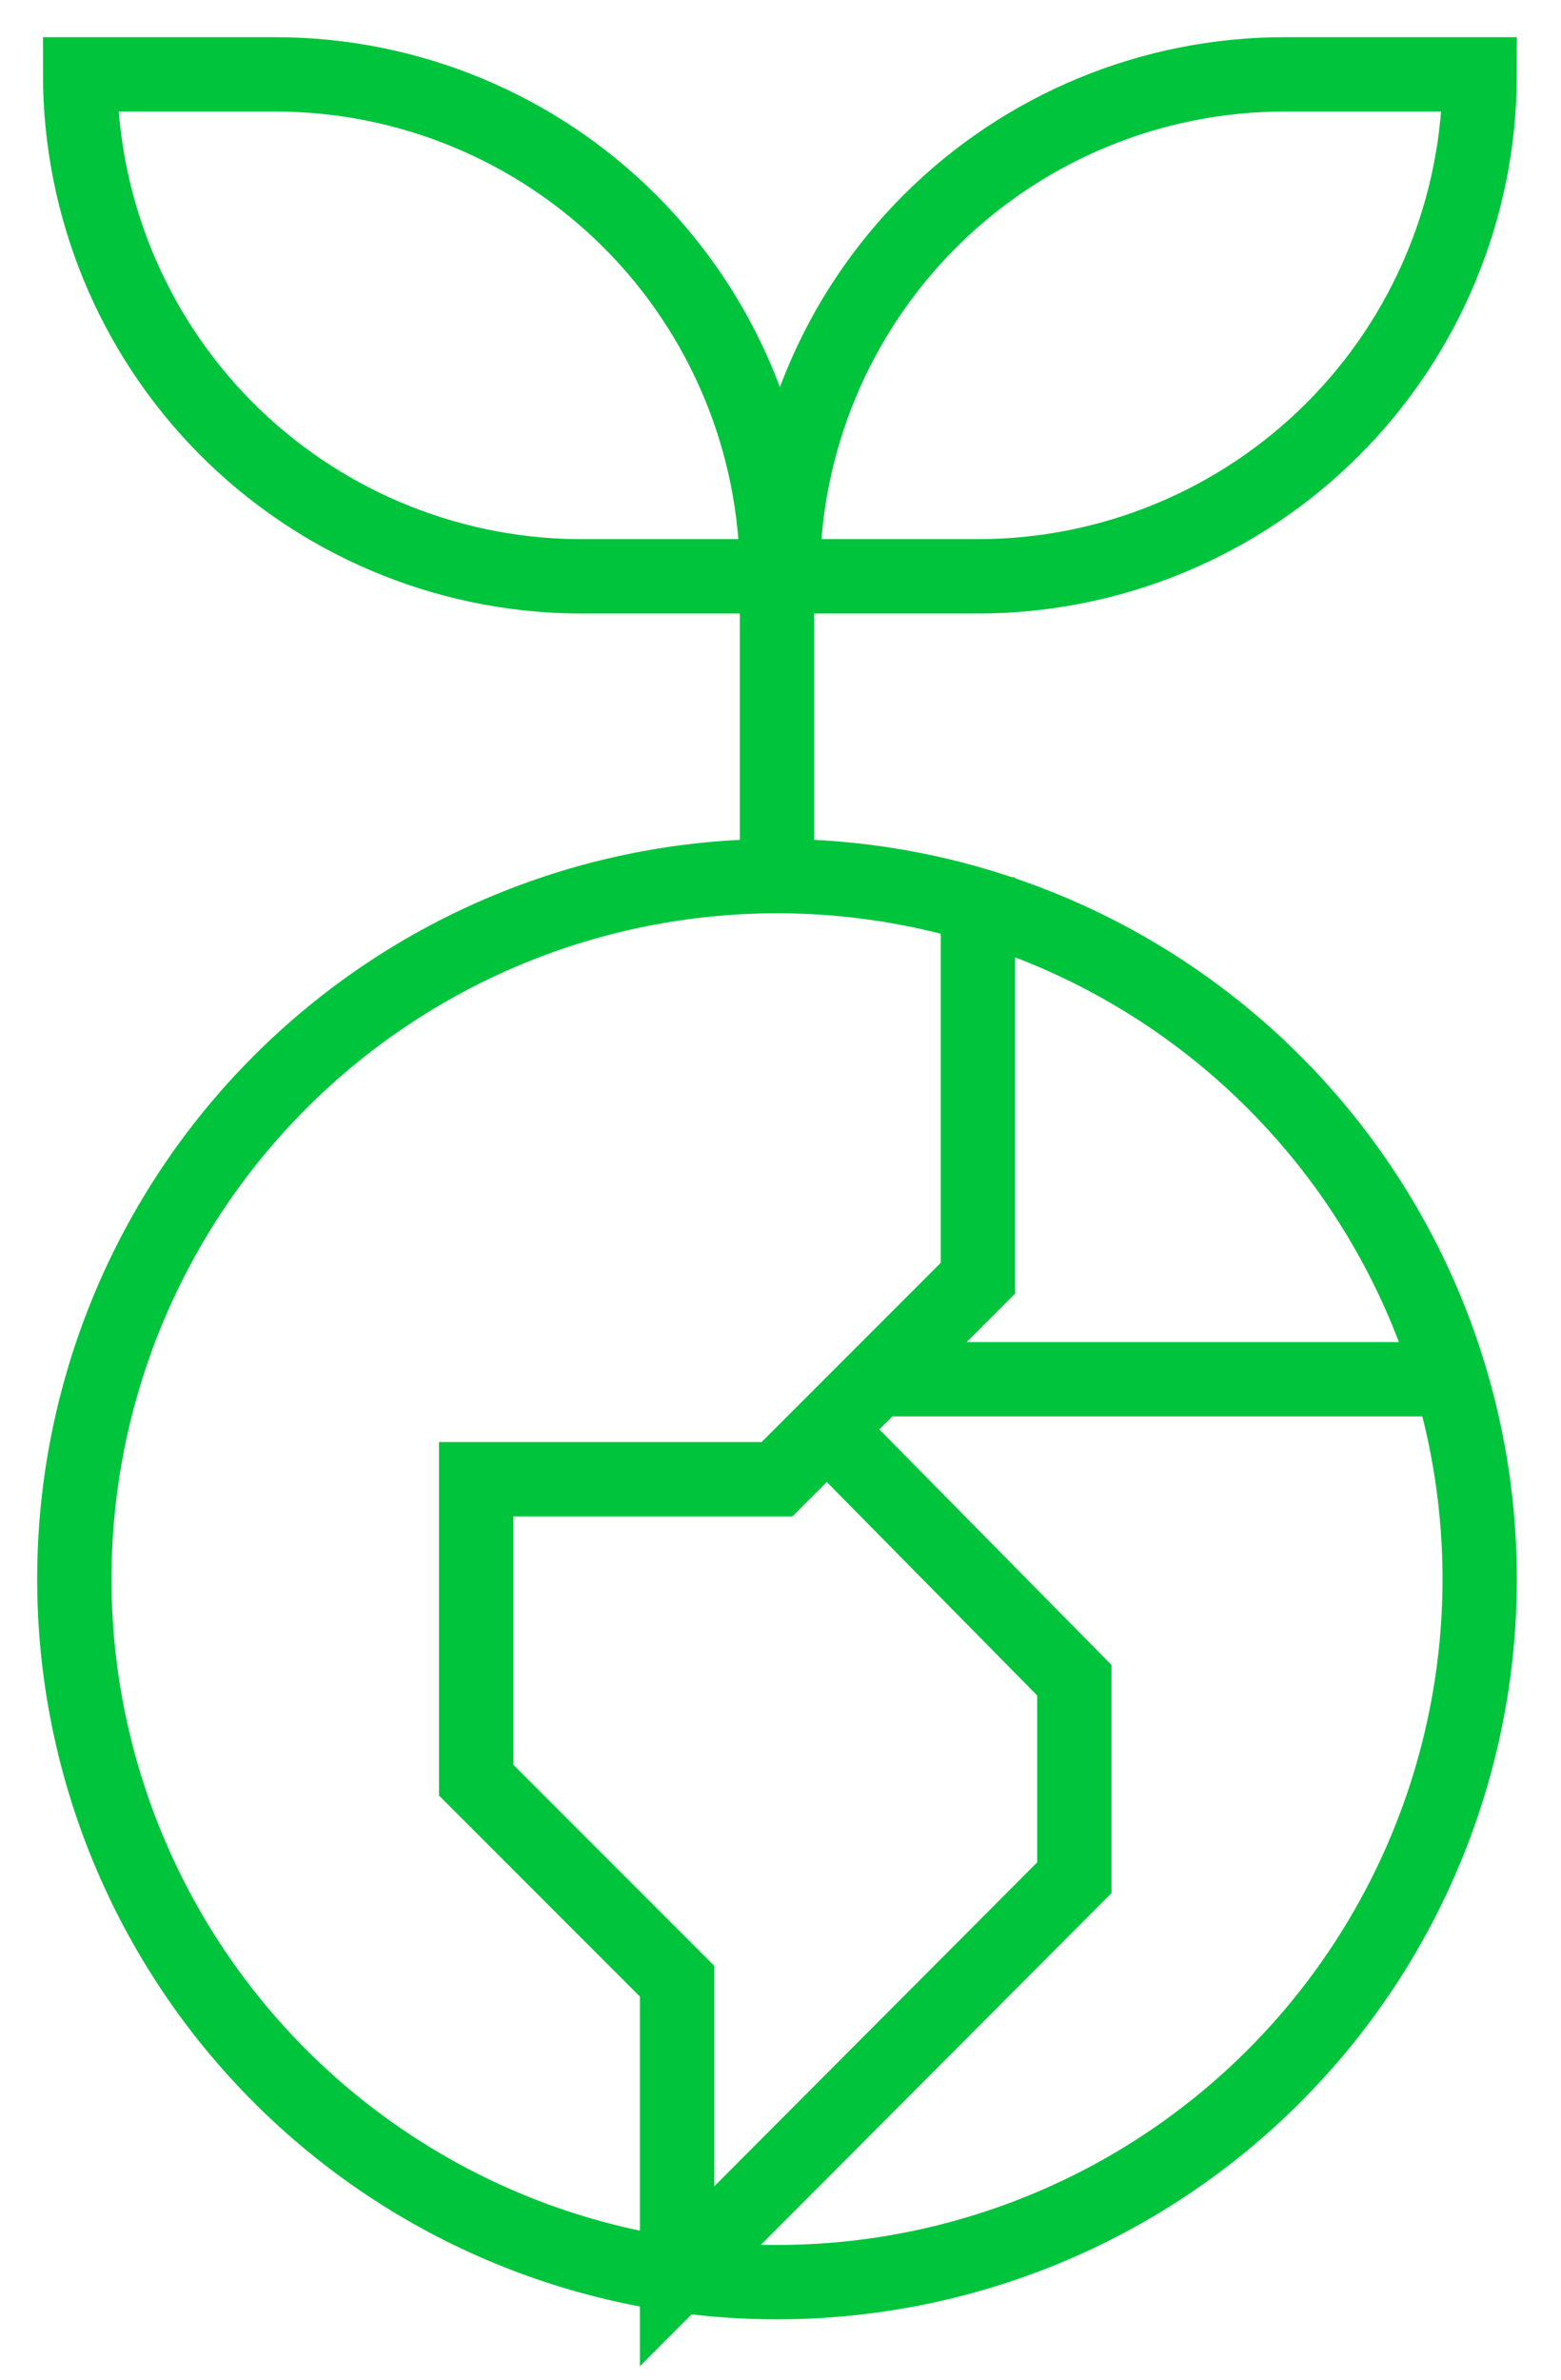 <?xml version="1.0" encoding="UTF-8"?> <svg xmlns="http://www.w3.org/2000/svg" width="21" height="32" viewBox="0 0 21 32" fill="none"><path d="M1 21.234C1 23.741 1.996 26.146 3.769 27.919C5.542 29.692 7.946 30.688 10.453 30.688C12.96 30.688 15.365 29.692 17.137 27.919C18.91 26.146 19.906 23.741 19.906 21.234C19.906 18.727 18.91 16.323 17.137 14.55C15.365 12.777 12.96 11.781 10.453 11.781C7.946 11.781 5.542 12.777 3.769 14.55C1.996 16.323 1 18.727 1 21.234Z" stroke="#00C43C" stroke-miterlimit="10"></path><path d="M19.562 18.547H11.797" stroke="#00C43C" stroke-miterlimit="10"></path><path d="M11.125 19.219L14.453 22.594V25.25L9.109 30.609V26.641L6.406 23.938V19.891H10.453L11.125 19.219ZM11.125 19.219L11.797 18.547L13.156 17.188V11.797" stroke="#00C43C" stroke-miterlimit="10"></path><path d="M1.078 1H3.703C5.493 1 7.21 1.711 8.476 2.977C9.742 4.243 10.453 5.96 10.453 7.75H7.75C5.973 7.729 4.276 7.009 3.027 5.746C1.778 4.482 1.078 2.777 1.078 1Z" stroke="#00C43C" stroke-miterlimit="10"></path><path d="M13.156 7.75H10.531C10.531 5.96 11.242 4.243 12.508 2.977C13.774 1.711 15.491 1 17.281 1H19.906C19.906 1.886 19.732 2.764 19.392 3.583C19.053 4.402 18.556 5.146 17.929 5.773C17.302 6.4 16.558 6.897 15.739 7.236C14.92 7.575 14.043 7.75 13.156 7.75Z" stroke="#00C43C" stroke-miterlimit="10"></path><path d="M10.453 11.797V7.75" stroke="#00C43C" stroke-miterlimit="10"></path></svg> 